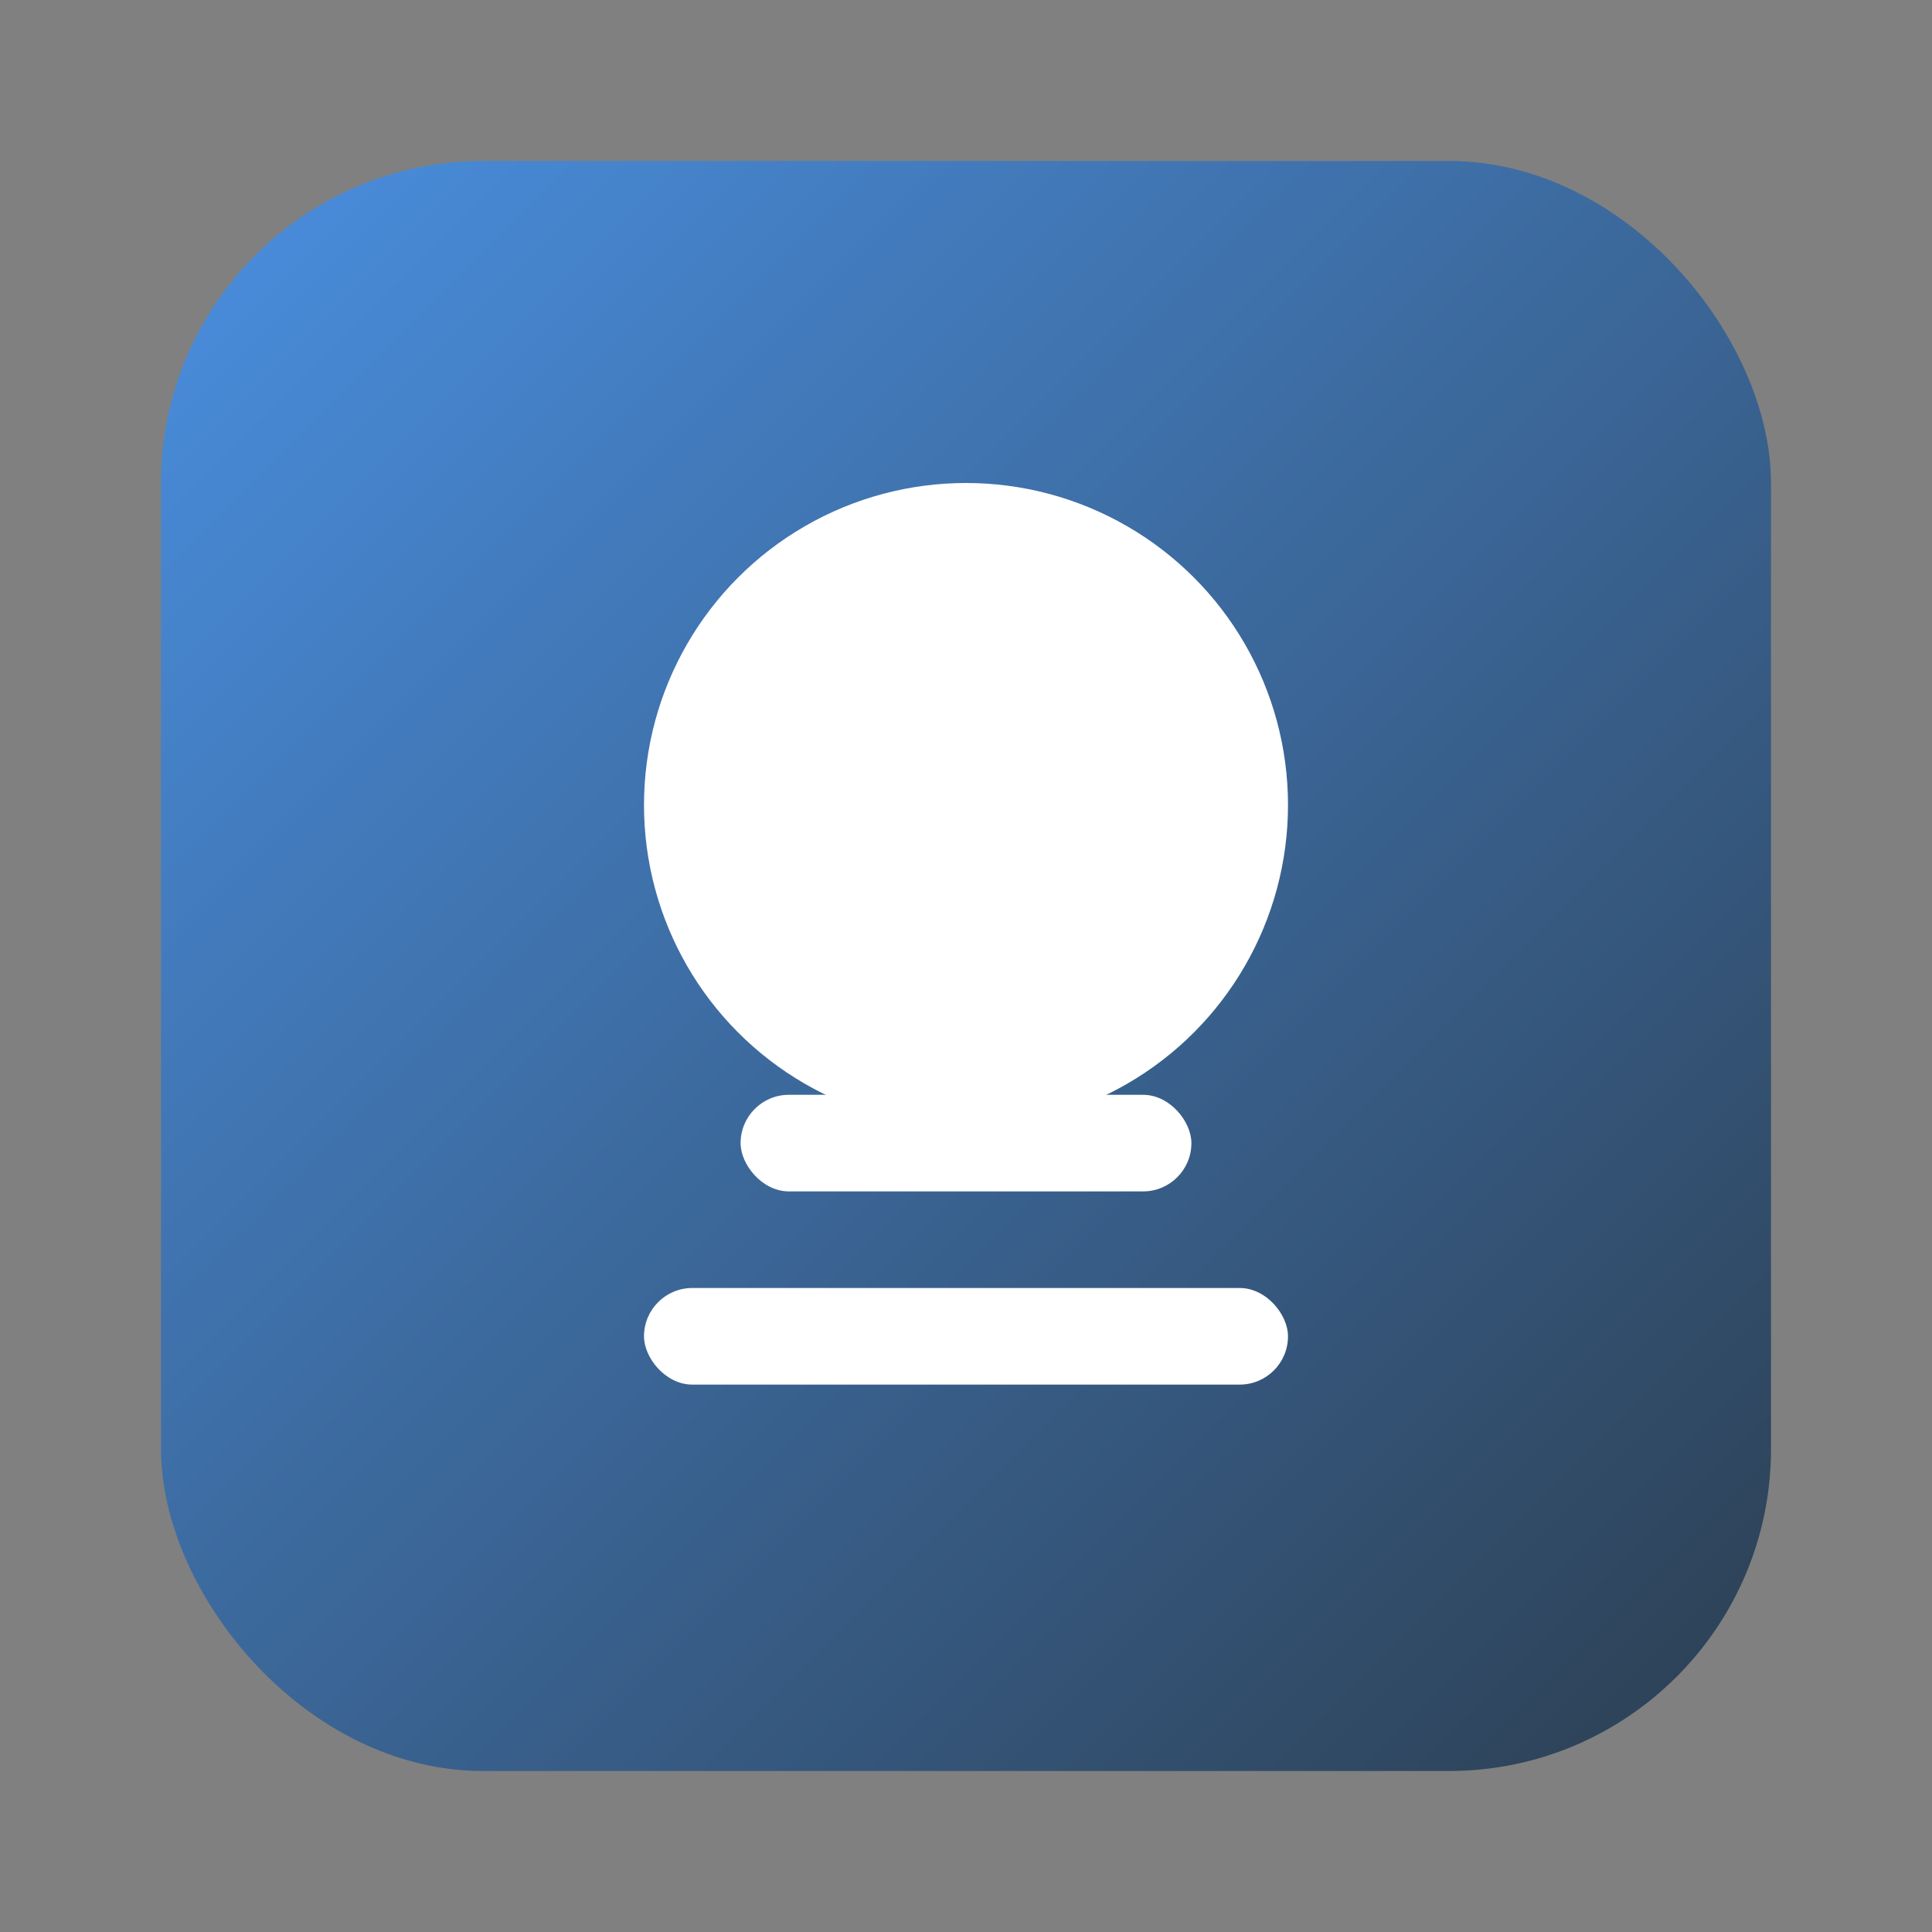 <?xml version="1.0" encoding="UTF-8"?>
<svg xmlns="http://www.w3.org/2000/svg" width="60" height="60" viewBox="0 0 60 60">
  <rect x="0" y="0" width="60" height="60" fill="#808080" stroke="none"/>
  <defs>
    <linearGradient id="gradient" x1="0%" y1="0%" x2="100%" y2="100%">
      <stop offset="0%" stop-color="#4A90E2"/>
      <stop offset="100%" stop-color="#2C3E50"/>
    </linearGradient>
  </defs>
  <rect x="5" y="5" width="50" height="50" rx="10" fill="url(#gradient)"/>
  <circle cx="30" cy="25" r="10" fill="white"/>
  <rect x="20" y="40" width="20" height="3" rx="1.5" fill="white"/>
  <rect x="23" y="34" width="14" height="3" rx="1.5" fill="white"/>
</svg> 
